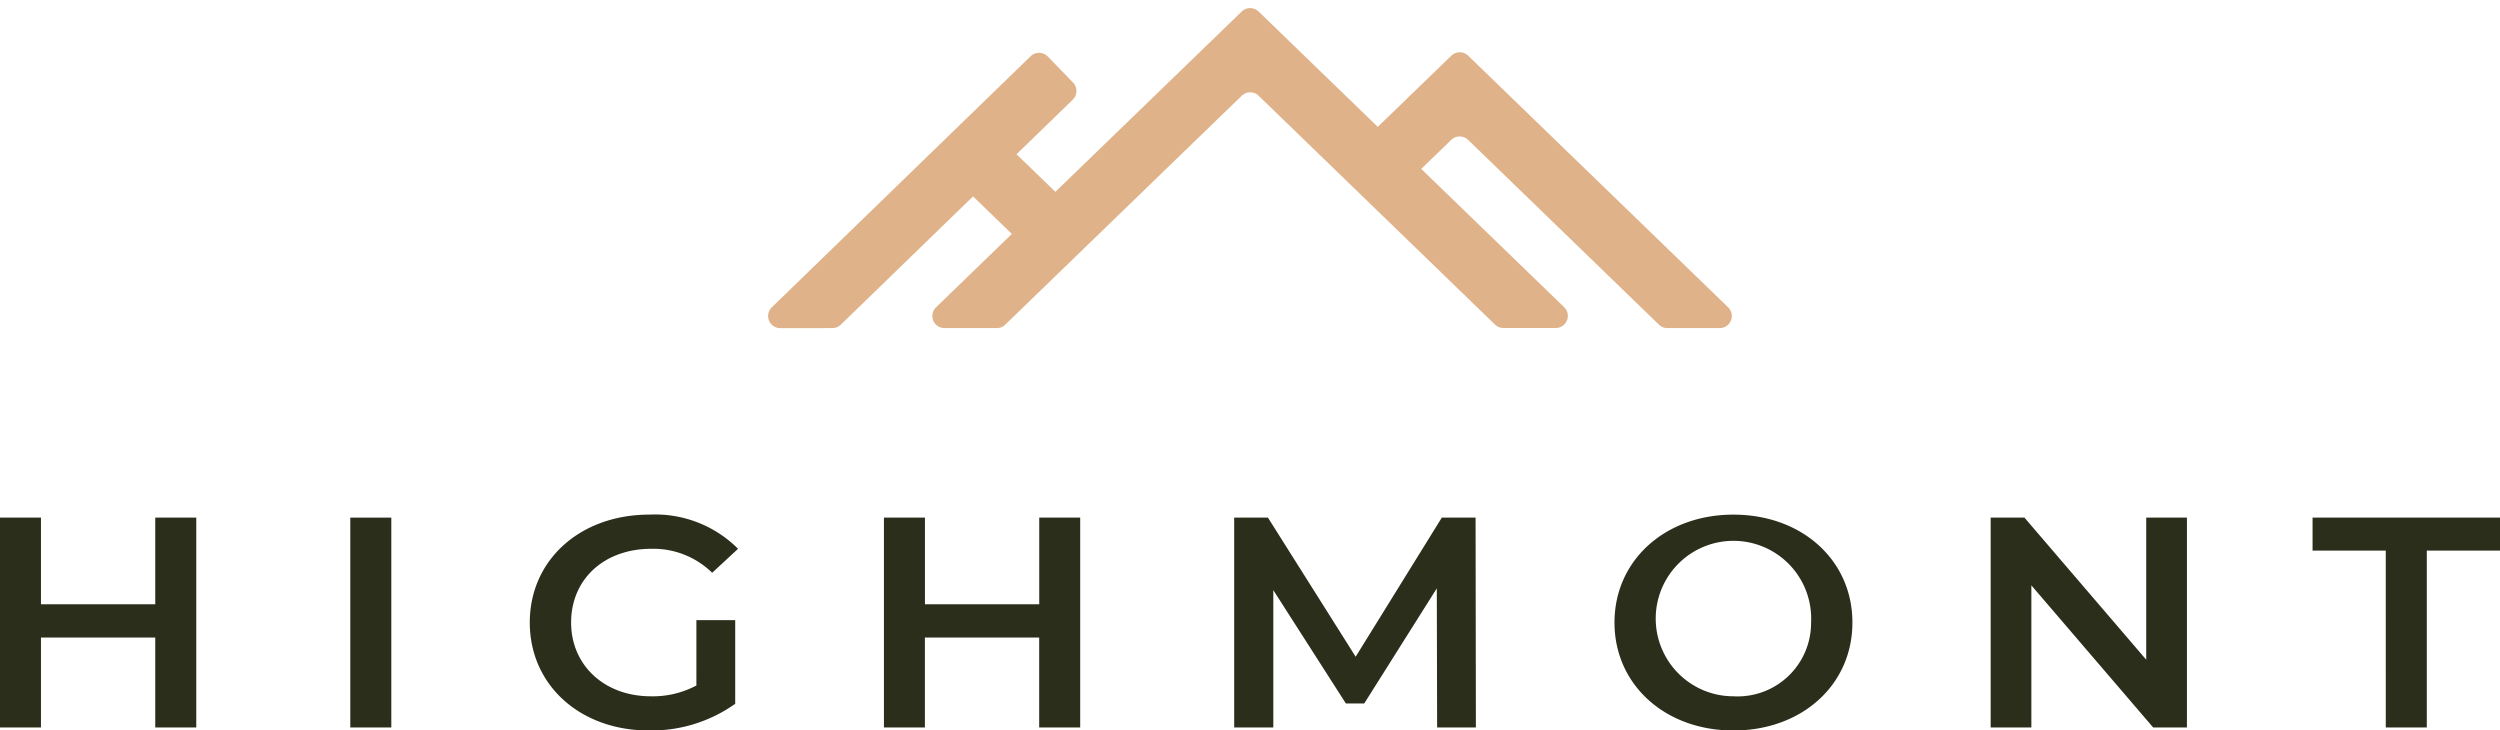 <svg xmlns="http://www.w3.org/2000/svg" width="177.18" height="51.769" viewBox="0 0 177.18 51.769"><defs><style>      .cls-logo-1 {        fill: #dfb289;        stroke: rgba(0,0,0,0);        stroke-miterlimit: 10;      }      .cls-logo-2 {        fill: #2b2e1b;      }    </style></defs><g id="Group_178" data-name="Group 178" transform="translate(-228 -67.828)"><path id="Union_2" data-name="Union 2" class="cls-logo-1" d="M-2040.141,22.68a.858.858,0,0,1-.6-1.474l18.344-17.794a.858.858,0,0,1,1.213.018l1.792,1.847a.859.859,0,0,1-.018,1.214l-3.987,3.866,2.754,2.665L-2007.435.241a.86.86,0,0,1,1.194,0l8.446,8.176,5.214-5.044a.858.858,0,0,1,1.193,0l18.424,17.832a.858.858,0,0,1-.6,1.474h-3.7a.86.86,0,0,1-.6-.241l-13.529-13.1a.858.858,0,0,0-1.193,0l-2.128,2.059,10.129,9.8a.858.858,0,0,1-.6,1.474h-3.7a.857.857,0,0,1-.6-.241L-2006.24,6.211a.859.859,0,0,0-1.194,0L-2024.2,22.438a.859.859,0,0,1-.6.241h-3.7a.858.858,0,0,1-.6-1.474l5.371-5.2h0l-2.749-2.661-9.372,9.093a.862.862,0,0,1-.6.242Z" transform="translate(2323.44 68.402)"></path><g id="Group_57" data-name="Group 57"><path id="Path_5" data-name="Path 5" class="cls-logo-2" d="M193.519,561.411v14.873h-2.907V569.91h-8.1v6.374h-2.907V561.411h2.907v6.14h8.1v-6.14Z" transform="translate(48.391 -456.899)"></path><rect id="Rectangle_2" data-name="Rectangle 2" class="cls-logo-2" width="2.907" height="14.873" transform="translate(252.826 104.512)"></rect><path id="Path_6" data-name="Path 6" class="cls-logo-2" d="M267.9,568.458h2.751v5.928a10.264,10.264,0,0,1-6.128,1.891c-4.853,0-8.431-3.209-8.431-7.65s3.578-7.648,8.476-7.648a8.3,8.3,0,0,1,6.284,2.422l-1.834,1.7a5.966,5.966,0,0,0-4.316-1.7c-3.333,0-5.681,2.146-5.681,5.227,0,3.017,2.348,5.227,5.658,5.227a6.582,6.582,0,0,0,3.22-.765Z" transform="translate(9.455 -456.679)"></path><path id="Path_7" data-name="Path 7" class="cls-logo-2" d="M321.12,561.411v14.873h-2.907V569.91h-8.1v6.374H307.21V561.411h2.907v6.14h8.1v-6.14Z" transform="translate(-16.564 -456.899)"></path><path id="Path_8" data-name="Path 8" class="cls-logo-2" d="M372.158,576.285l-.023-9.859-5.144,8.159h-1.3l-5.143-8.032v9.732h-2.773V561.412h2.392l6.217,9.859,6.106-9.859h2.393l.022,14.873Z" transform="translate(-42.306 -456.9)"></path><path id="Path_9" data-name="Path 9" class="cls-logo-2" d="M412.672,568.628c0-4.4,3.579-7.648,8.431-7.648s8.431,3.229,8.431,7.648-3.578,7.65-8.431,7.65-8.431-3.251-8.431-7.65m13.933,0a5.509,5.509,0,1,0-5.5,5.227,5.207,5.207,0,0,0,5.5-5.227" transform="translate(-70.25 -456.679)"></path><path id="Path_10" data-name="Path 10" class="cls-logo-2" d="M480.885,561.411v14.873h-2.393l-8.632-10.071v10.071h-2.885V561.411h2.393L478,571.483V561.411Z" transform="translate(-97.893 -456.899)"></path><path id="Path_11" data-name="Path 11" class="cls-logo-2" d="M518.631,563.749h-5.188v-2.337h13.284v2.337h-5.188v12.536h-2.907Z" transform="translate(-121.547 -456.899)"></path></g></g></svg>